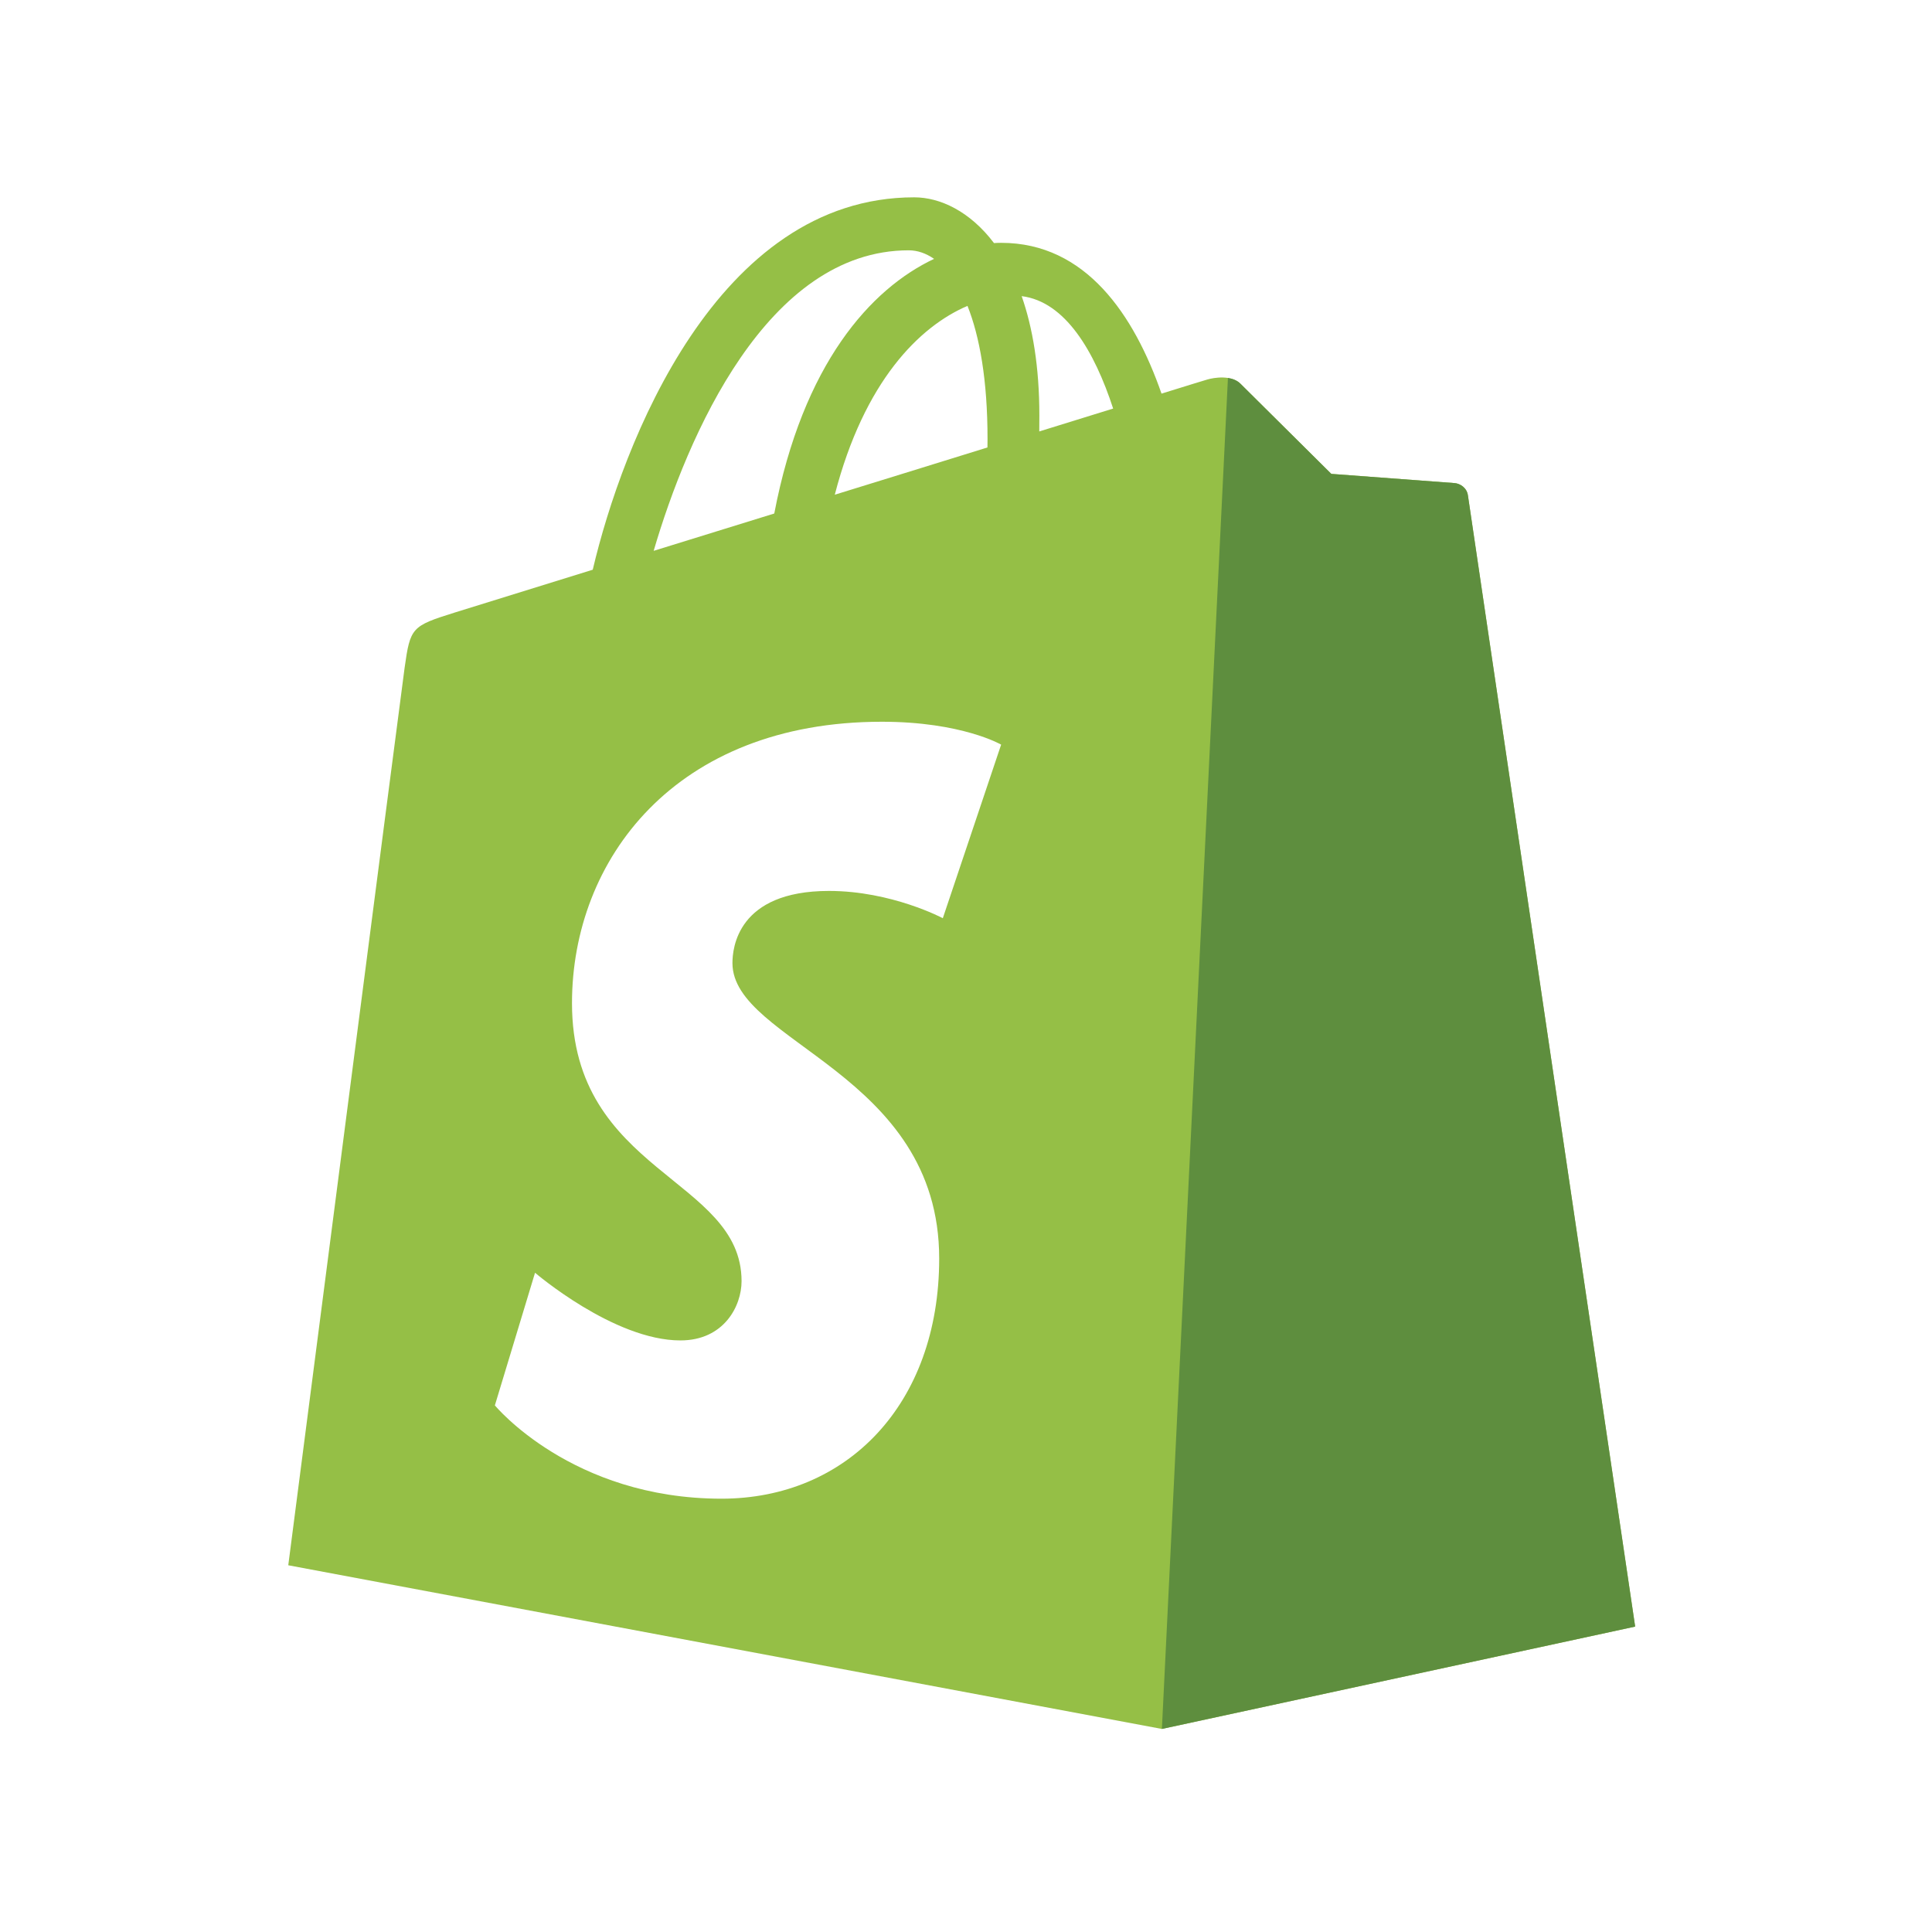<svg xmlns="http://www.w3.org/2000/svg" xmlns:xlink="http://www.w3.org/1999/xlink" width="128" viewBox="0 0 96 96" height="128" preserveAspectRatio="xMidYMid meet"><defs><clipPath id="f9125ffd93"><path d="M 14 9.602 L 82 9.602 L 82 86 L 14 86 Z M 14 9.602 " clip-rule="nonzero"></path></clipPath></defs><rect x="-9.6" width="115.2" fill="#ffffff" y="-9.6" height="115.2" fill-opacity="1"></rect><rect x="-9.6" width="115.2" fill="#ffffff" y="-9.6" height="115.2" fill-opacity="1"></rect><g clip-path="url(#f9125ffd93)"><path fill="#95bf46" d="M 72.941 24.621 C 72.891 24.238 72.555 24.027 72.277 24.004 C 72 23.98 66.152 23.547 66.152 23.547 C 66.152 23.547 62.09 19.516 61.641 19.07 C 61.195 18.621 60.324 18.758 59.988 18.859 C 59.938 18.871 59.098 19.129 57.715 19.559 C 56.355 15.656 53.961 12.066 49.746 12.066 C 49.633 12.066 49.512 12.07 49.391 12.078 C 48.191 10.492 46.707 9.805 45.426 9.805 C 35.609 9.805 30.922 22.074 29.453 28.309 C 25.637 29.492 22.93 30.332 22.582 30.441 C 20.453 31.109 20.387 31.176 20.105 33.18 C 19.895 34.699 14.324 77.777 14.324 77.777 L 57.73 85.91 L 81.25 80.824 C 81.25 80.824 72.992 25.004 72.941 24.621 Z M 55.312 20.301 L 51.641 21.438 C 51.641 21.18 51.645 20.926 51.645 20.645 C 51.645 18.219 51.309 16.266 50.766 14.715 C 52.938 14.988 54.383 17.457 55.312 20.301 Z M 48.074 15.199 C 48.676 16.711 49.07 18.879 49.07 21.809 C 49.07 21.961 49.066 22.098 49.066 22.234 C 46.68 22.977 44.082 23.777 41.48 24.582 C 42.941 18.945 45.68 16.223 48.074 15.199 Z M 45.156 12.438 C 45.582 12.438 46.008 12.582 46.414 12.863 C 43.27 14.344 39.898 18.07 38.473 25.516 L 32.48 27.371 C 34.148 21.691 38.105 12.438 45.156 12.438 Z M 45.156 12.438 " fill-opacity="1" fill-rule="nonzero"></path></g><path fill="#5e8e3e" d="M 72.277 24.004 C 72 23.98 66.152 23.547 66.152 23.547 C 66.152 23.547 62.09 19.516 61.641 19.07 C 61.477 18.902 61.25 18.816 61.016 18.781 L 57.734 85.91 L 81.25 80.824 C 81.25 80.824 72.992 25.004 72.941 24.621 C 72.891 24.238 72.555 24.027 72.277 24.004 " fill-opacity="1" fill-rule="nonzero"></path><path fill="#ffffff" d="M 49.746 37 L 46.848 45.625 C 46.848 45.625 44.305 44.27 41.191 44.27 C 36.625 44.27 36.395 47.137 36.395 47.855 C 36.395 51.797 46.668 53.309 46.668 62.535 C 46.668 69.797 42.062 74.469 35.852 74.469 C 28.402 74.469 24.59 69.832 24.59 69.832 L 26.586 63.242 C 26.586 63.242 30.504 66.605 33.809 66.605 C 35.969 66.605 36.848 64.902 36.848 63.66 C 36.848 58.523 28.422 58.293 28.422 49.848 C 28.422 42.742 33.523 35.863 43.82 35.863 C 47.789 35.863 49.746 37 49.746 37 " fill-opacity="1" fill-rule="nonzero"></path></svg>